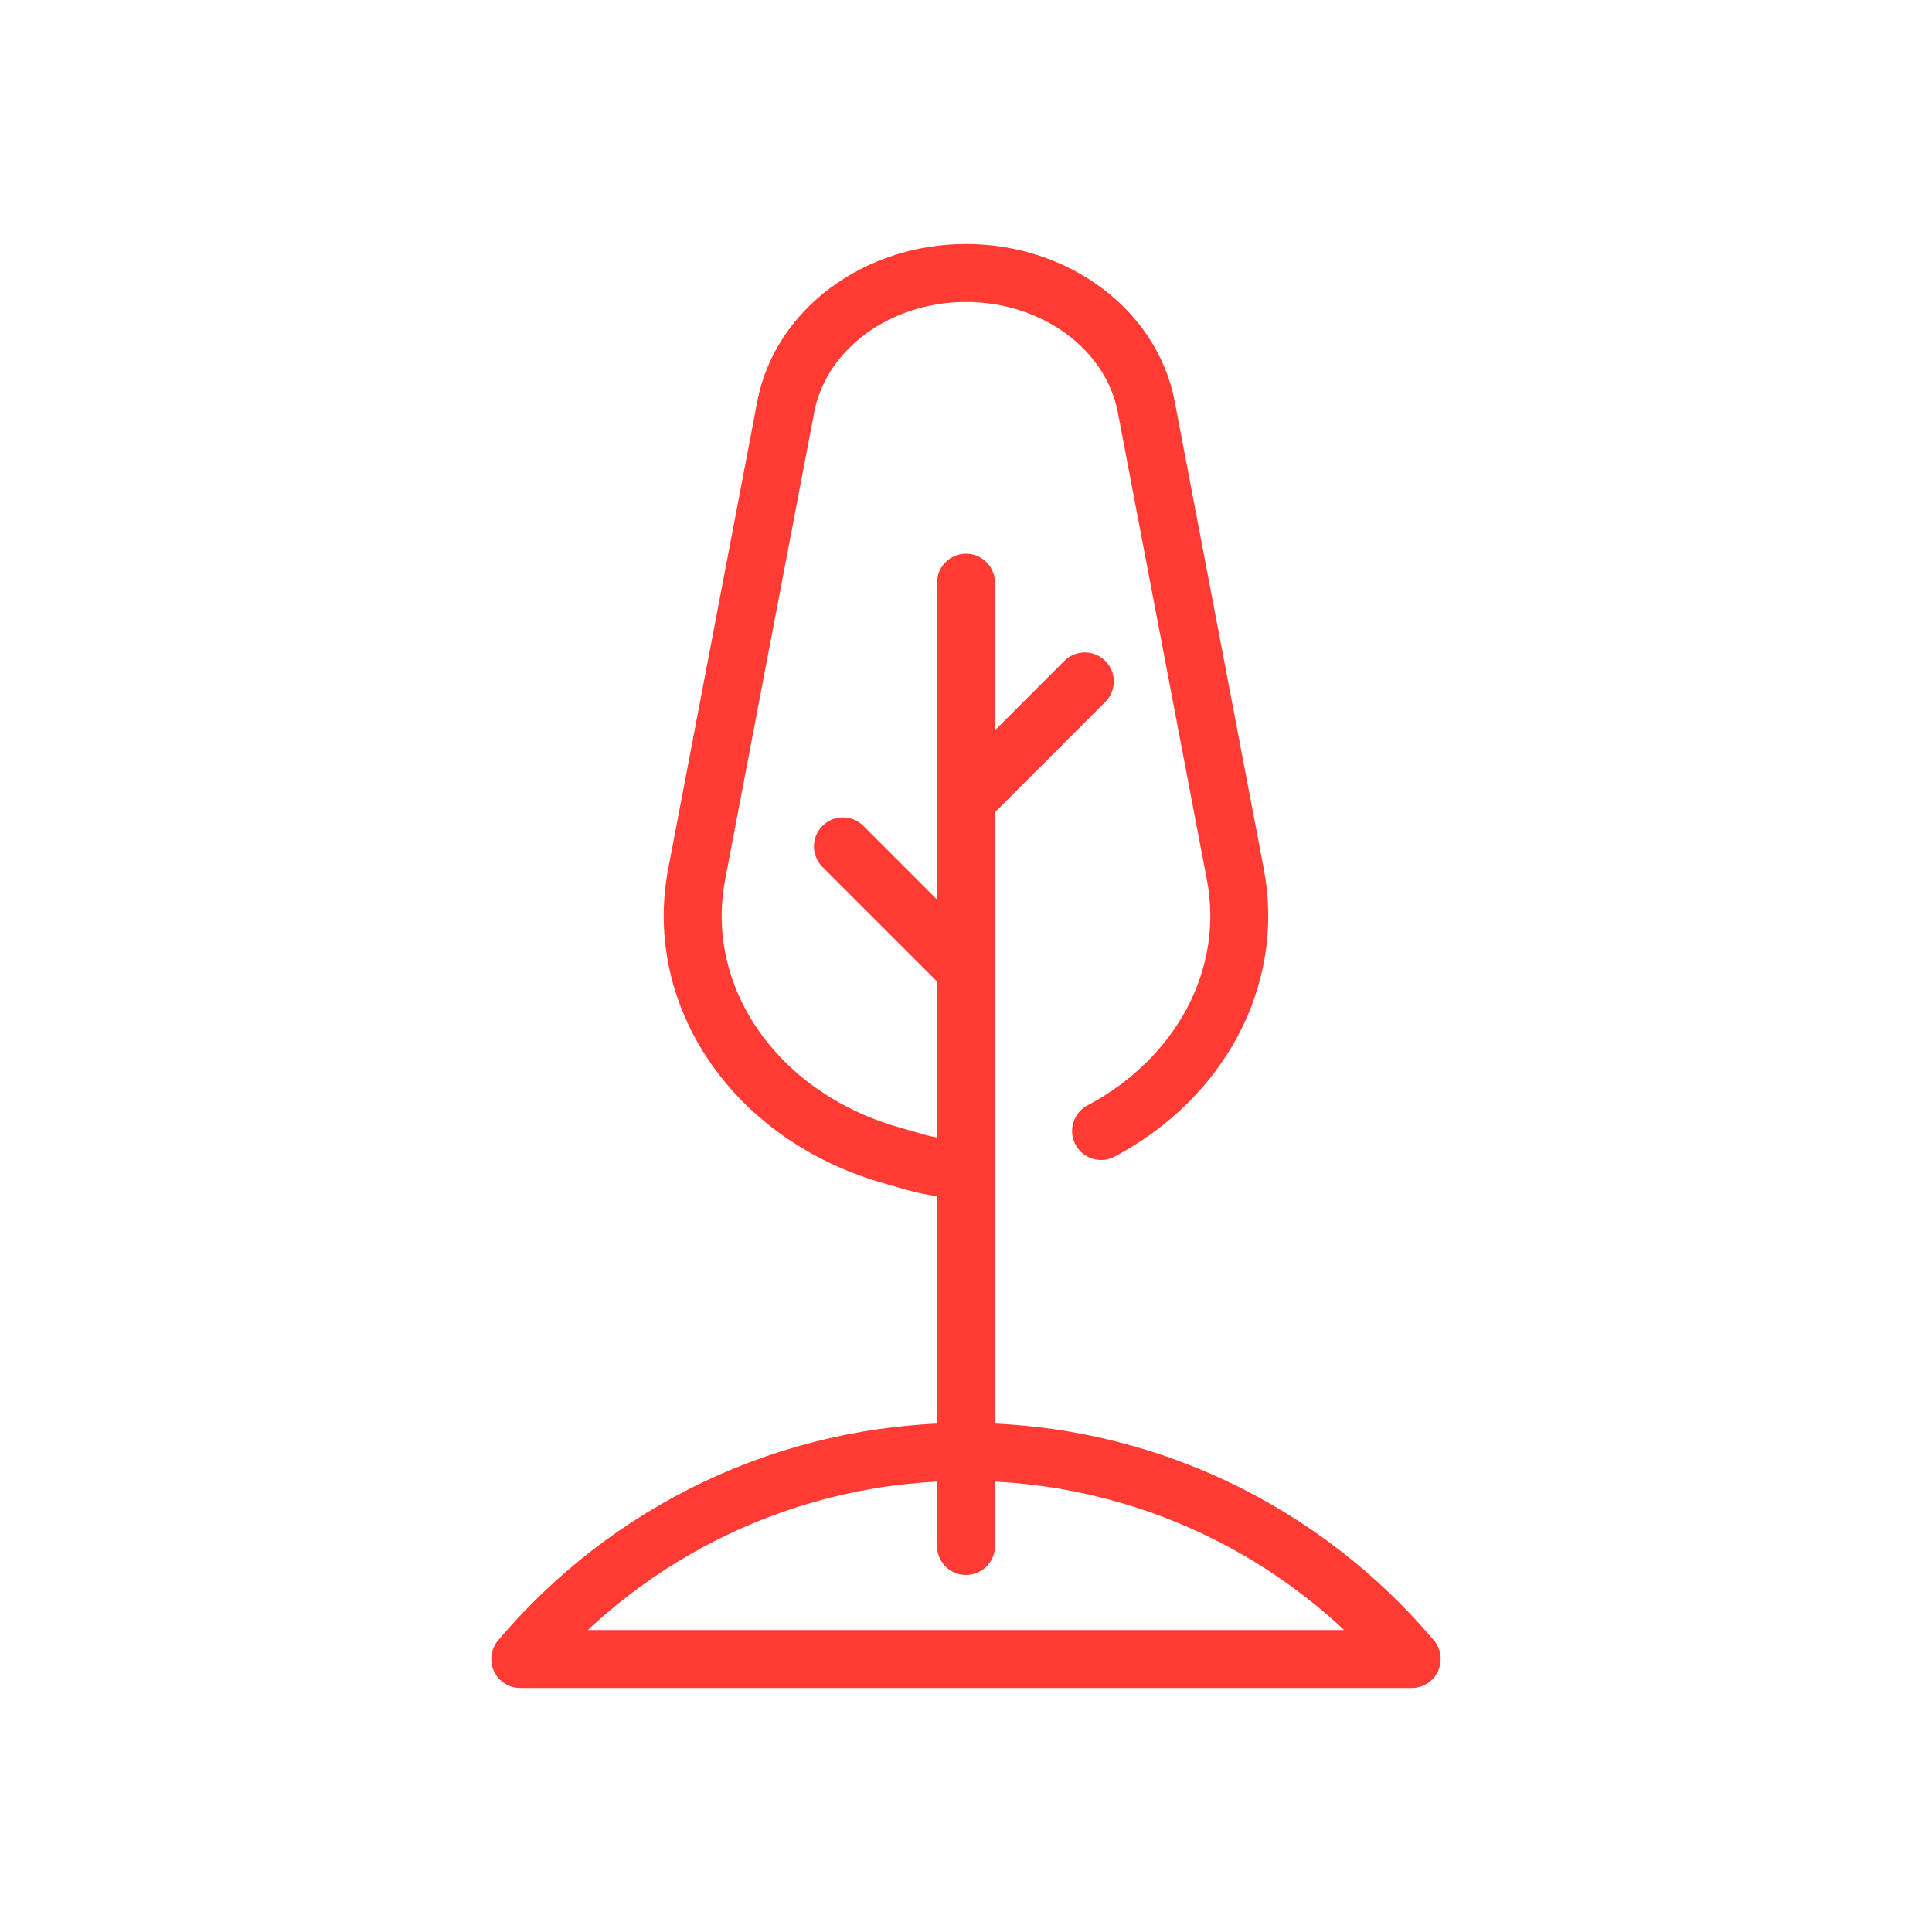 <svg xmlns="http://www.w3.org/2000/svg" id="Layer_1" viewBox="0 0 100 100"><defs><style>      .cls-1 {        fill: none;        stroke: #ff3b34;        stroke-linecap: round;        stroke-linejoin: round;        stroke-width: 3px;      }    </style></defs><line class="cls-1" x1="50" y1="80.02" x2="50" y2="30.16"></line><path class="cls-1" d="M26.93,85.87h46.14c-5.54-6.56-13.82-10.72-23.07-10.72s-17.53,4.16-23.07,10.72Z"></path><path class="cls-1" d="M50,60.51c-.94,0-1.88-.13-2.78-.4l-1.21-.35c-6.94-2.03-11.16-8.18-9.95-14.51l4.61-24.19c.76-4,4.71-6.93,9.33-6.93h0c4.62,0,8.57,2.93,9.33,6.93l4.61,24.19c1.02,5.35-1.84,10.58-6.95,13.29"></path><line class="cls-1" x1="43.63" y1="43.81" x2="49.78" y2="49.96"></line><line class="cls-1" x1="56.15" y1="35.27" x2="50" y2="41.42"></line></svg>